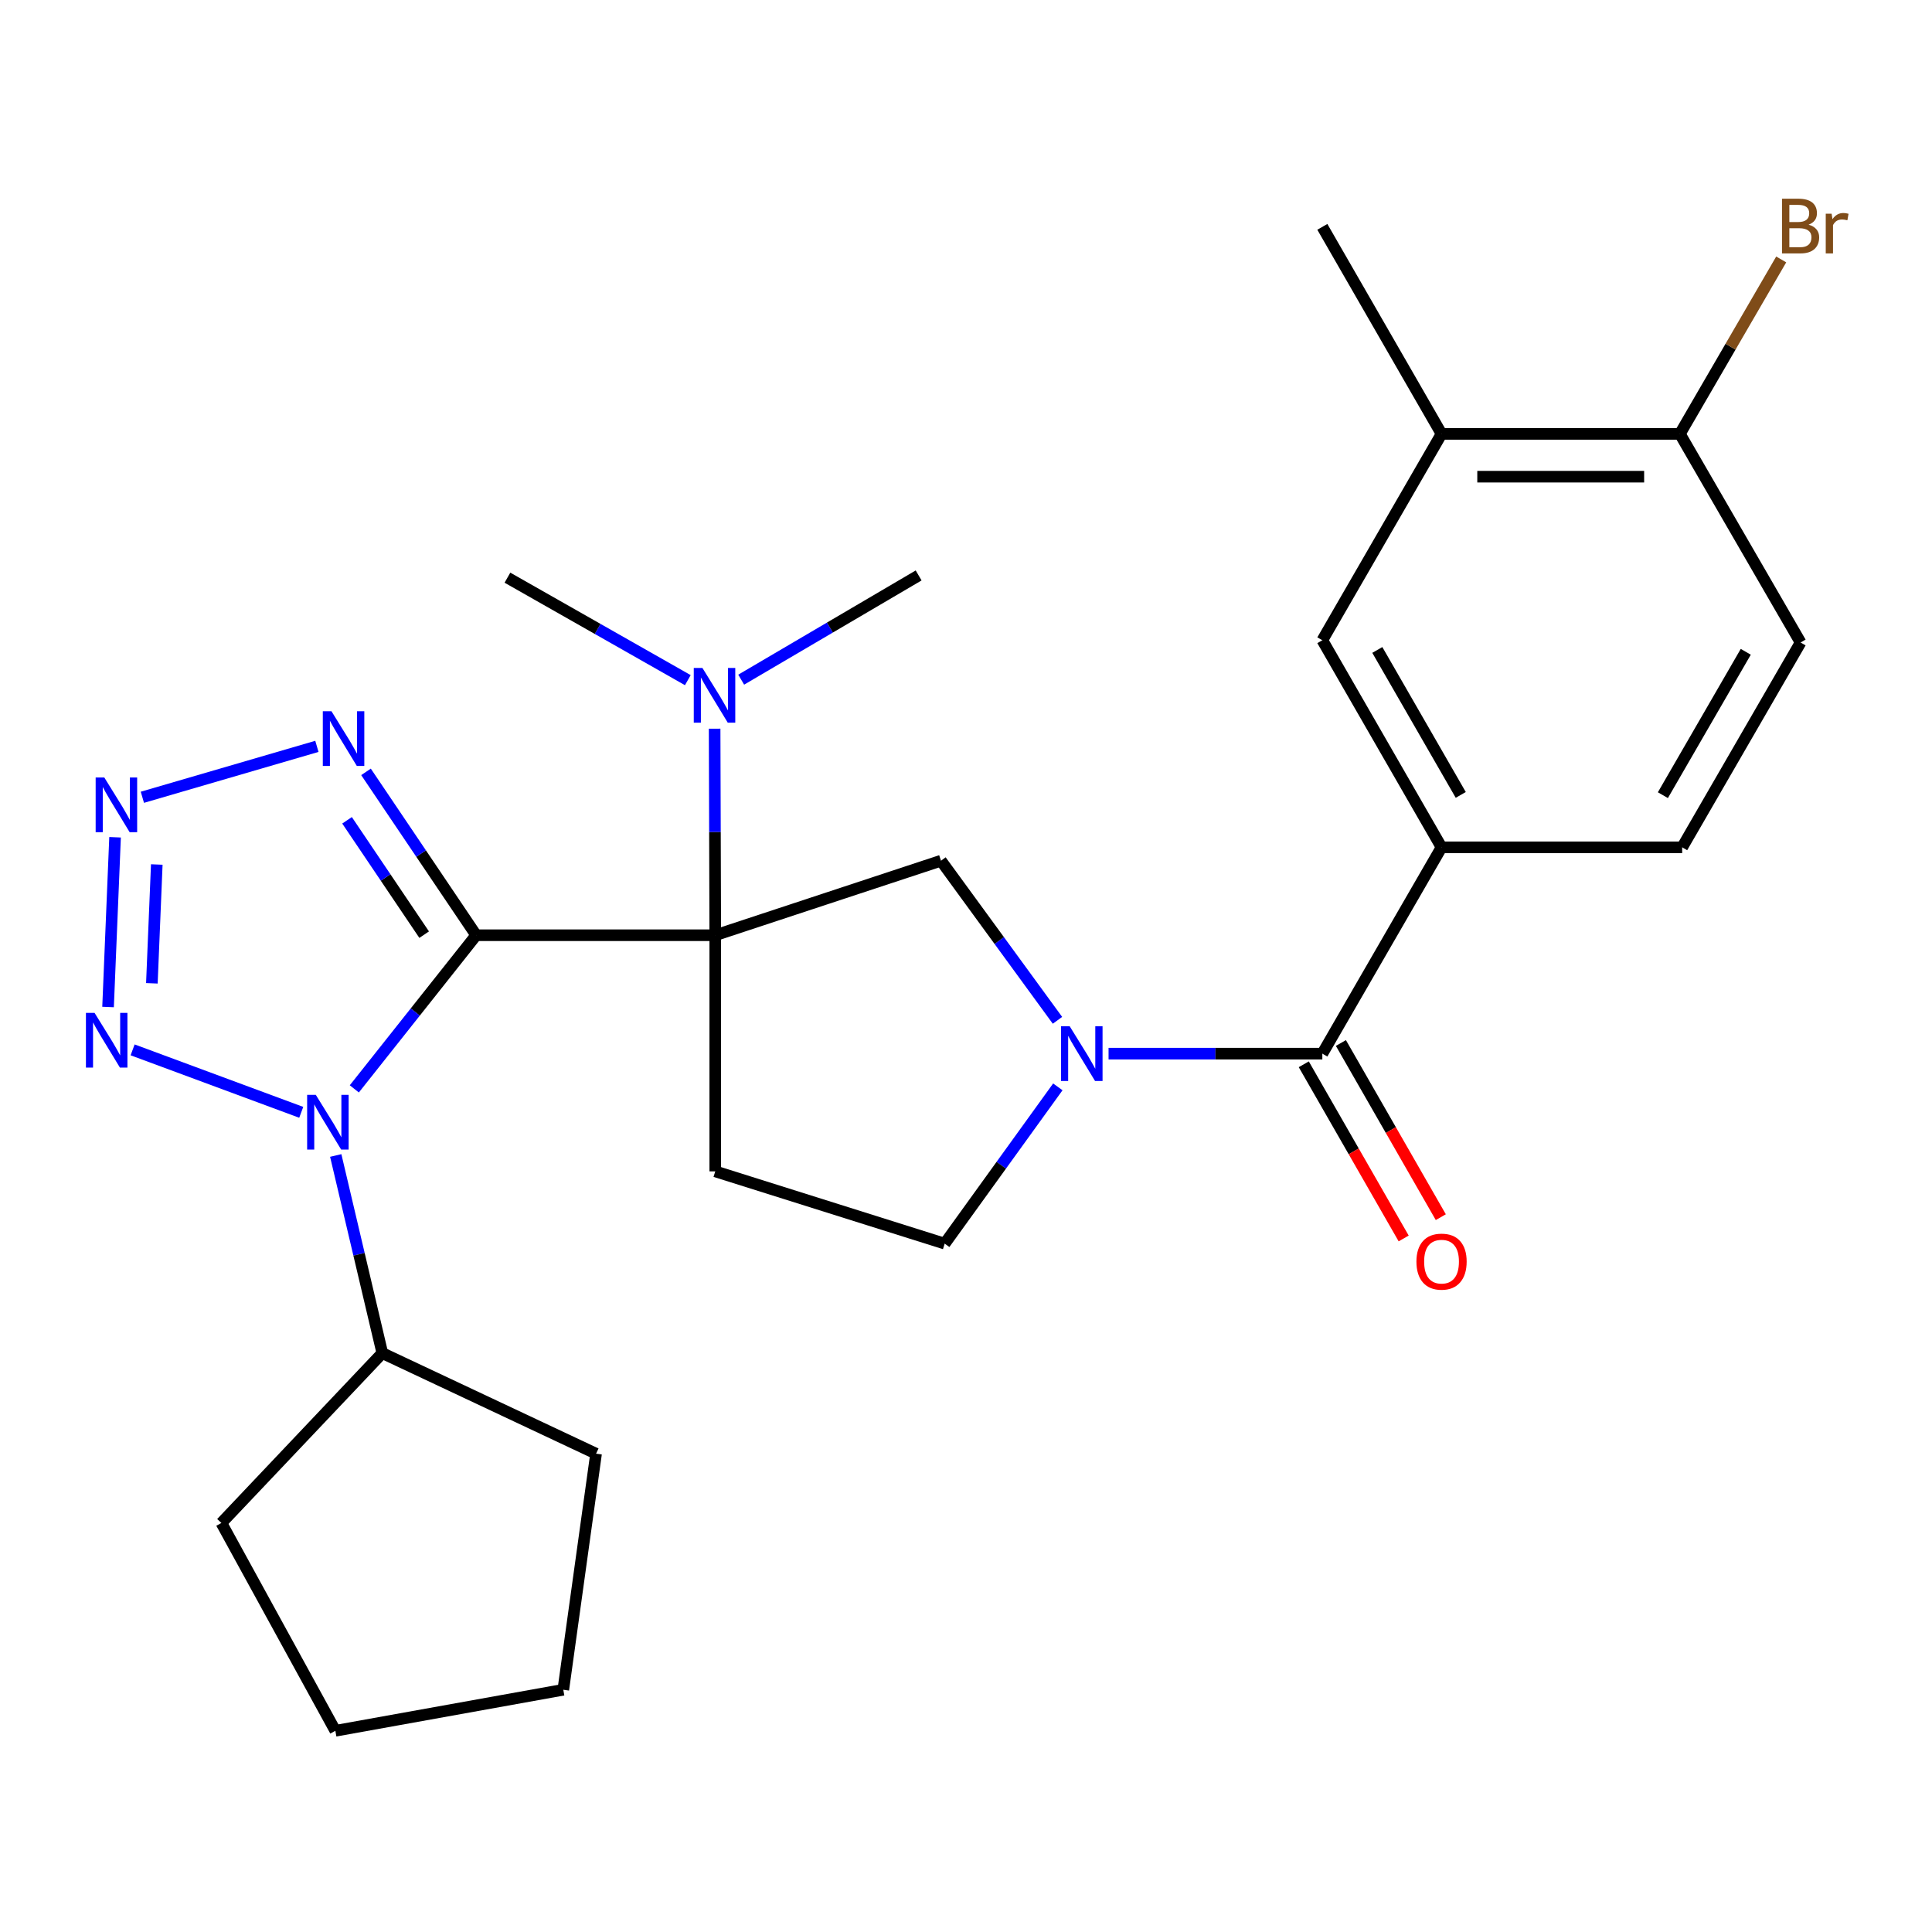 <?xml version='1.0' encoding='iso-8859-1'?>
<svg version='1.1' baseProfile='full'
              xmlns='http://www.w3.org/2000/svg'
                      xmlns:rdkit='http://www.rdkit.org/xml'
                      xmlns:xlink='http://www.w3.org/1999/xlink'
                  xml:space='preserve'
width='1000px' height='1000px' viewBox='0 0 1000 1000'>
<!-- END OF HEADER -->
<rect style='opacity:1.0;fill:#FFFFFF;stroke:none' width='1000' height='1000' x='0' y='0'> </rect>
<path class='bond-0' d='M 246.465,484.073 L 370.217,484.073' style='fill:none;fill-rule:evenodd;stroke:#000000;stroke-width:6px;stroke-linecap:butt;stroke-linejoin:miter;stroke-opacity:1' />
<path class='bond-1' d='M 246.465,484.073 L 214.929,523.836' style='fill:none;fill-rule:evenodd;stroke:#000000;stroke-width:6px;stroke-linecap:butt;stroke-linejoin:miter;stroke-opacity:1' />
<path class='bond-1' d='M 214.929,523.836 L 183.394,563.6' style='fill:none;fill-rule:evenodd;stroke:#0000FF;stroke-width:6px;stroke-linecap:butt;stroke-linejoin:miter;stroke-opacity:1' />
<path class='bond-2' d='M 246.465,484.073 L 217.954,441.796' style='fill:none;fill-rule:evenodd;stroke:#000000;stroke-width:6px;stroke-linecap:butt;stroke-linejoin:miter;stroke-opacity:1' />
<path class='bond-2' d='M 217.954,441.796 L 189.444,399.519' style='fill:none;fill-rule:evenodd;stroke:#0000FF;stroke-width:6px;stroke-linecap:butt;stroke-linejoin:miter;stroke-opacity:1' />
<path class='bond-2' d='M 219.544,483.776 L 199.587,454.182' style='fill:none;fill-rule:evenodd;stroke:#000000;stroke-width:6px;stroke-linecap:butt;stroke-linejoin:miter;stroke-opacity:1' />
<path class='bond-2' d='M 199.587,454.182 L 179.63,424.588' style='fill:none;fill-rule:evenodd;stroke:#0000FF;stroke-width:6px;stroke-linecap:butt;stroke-linejoin:miter;stroke-opacity:1' />
<path class='bond-6' d='M 370.217,484.073 L 487.053,445.501' style='fill:none;fill-rule:evenodd;stroke:#000000;stroke-width:6px;stroke-linecap:butt;stroke-linejoin:miter;stroke-opacity:1' />
<path class='bond-8' d='M 370.217,484.073 L 370.217,606.3' style='fill:none;fill-rule:evenodd;stroke:#000000;stroke-width:6px;stroke-linecap:butt;stroke-linejoin:miter;stroke-opacity:1' />
<path class='bond-10' d='M 370.217,484.073 L 370.053,430.62' style='fill:none;fill-rule:evenodd;stroke:#000000;stroke-width:6px;stroke-linecap:butt;stroke-linejoin:miter;stroke-opacity:1' />
<path class='bond-10' d='M 370.053,430.62 L 369.889,377.167' style='fill:none;fill-rule:evenodd;stroke:#0000FF;stroke-width:6px;stroke-linecap:butt;stroke-linejoin:miter;stroke-opacity:1' />
<path class='bond-3' d='M 155.922,575.739 L 68.642,543.408' style='fill:none;fill-rule:evenodd;stroke:#0000FF;stroke-width:6px;stroke-linecap:butt;stroke-linejoin:miter;stroke-opacity:1' />
<path class='bond-14' d='M 173.776,598.077 L 185.831,649.222' style='fill:none;fill-rule:evenodd;stroke:#0000FF;stroke-width:6px;stroke-linecap:butt;stroke-linejoin:miter;stroke-opacity:1' />
<path class='bond-14' d='M 185.831,649.222 L 197.887,700.366' style='fill:none;fill-rule:evenodd;stroke:#000000;stroke-width:6px;stroke-linecap:butt;stroke-linejoin:miter;stroke-opacity:1' />
<path class='bond-4' d='M 164.024,386.316 L 73.694,412.669' style='fill:none;fill-rule:evenodd;stroke:#0000FF;stroke-width:6px;stroke-linecap:butt;stroke-linejoin:miter;stroke-opacity:1' />
<path class='bond-27' d='M 55.929,521.227 L 59.558,433.369' style='fill:none;fill-rule:evenodd;stroke:#0000FF;stroke-width:6px;stroke-linecap:butt;stroke-linejoin:miter;stroke-opacity:1' />
<path class='bond-27' d='M 78.608,508.963 L 81.149,447.462' style='fill:none;fill-rule:evenodd;stroke:#0000FF;stroke-width:6px;stroke-linecap:butt;stroke-linejoin:miter;stroke-opacity:1' />
<path class='bond-5' d='M 547.347,528.114 L 517.2,486.808' style='fill:none;fill-rule:evenodd;stroke:#0000FF;stroke-width:6px;stroke-linecap:butt;stroke-linejoin:miter;stroke-opacity:1' />
<path class='bond-5' d='M 517.2,486.808 L 487.053,445.501' style='fill:none;fill-rule:evenodd;stroke:#000000;stroke-width:6px;stroke-linecap:butt;stroke-linejoin:miter;stroke-opacity:1' />
<path class='bond-7' d='M 573.791,545.365 L 629.116,545.365' style='fill:none;fill-rule:evenodd;stroke:#0000FF;stroke-width:6px;stroke-linecap:butt;stroke-linejoin:miter;stroke-opacity:1' />
<path class='bond-7' d='M 629.116,545.365 L 684.441,545.365' style='fill:none;fill-rule:evenodd;stroke:#000000;stroke-width:6px;stroke-linecap:butt;stroke-linejoin:miter;stroke-opacity:1' />
<path class='bond-28' d='M 547.532,562.557 L 518.252,603.129' style='fill:none;fill-rule:evenodd;stroke:#0000FF;stroke-width:6px;stroke-linecap:butt;stroke-linejoin:miter;stroke-opacity:1' />
<path class='bond-28' d='M 518.252,603.129 L 488.973,643.702' style='fill:none;fill-rule:evenodd;stroke:#000000;stroke-width:6px;stroke-linecap:butt;stroke-linejoin:miter;stroke-opacity:1' />
<path class='bond-9' d='M 684.441,545.365 L 746.139,438.572' style='fill:none;fill-rule:evenodd;stroke:#000000;stroke-width:6px;stroke-linecap:butt;stroke-linejoin:miter;stroke-opacity:1' />
<path class='bond-15' d='M 674.833,550.876 L 700.686,595.95' style='fill:none;fill-rule:evenodd;stroke:#000000;stroke-width:6px;stroke-linecap:butt;stroke-linejoin:miter;stroke-opacity:1' />
<path class='bond-15' d='M 700.686,595.95 L 726.539,641.024' style='fill:none;fill-rule:evenodd;stroke:#FF0000;stroke-width:6px;stroke-linecap:butt;stroke-linejoin:miter;stroke-opacity:1' />
<path class='bond-15' d='M 694.05,539.854 L 719.903,584.928' style='fill:none;fill-rule:evenodd;stroke:#000000;stroke-width:6px;stroke-linecap:butt;stroke-linejoin:miter;stroke-opacity:1' />
<path class='bond-15' d='M 719.903,584.928 L 745.756,630.002' style='fill:none;fill-rule:evenodd;stroke:#FF0000;stroke-width:6px;stroke-linecap:butt;stroke-linejoin:miter;stroke-opacity:1' />
<path class='bond-12' d='M 370.217,606.3 L 488.973,643.702' style='fill:none;fill-rule:evenodd;stroke:#000000;stroke-width:6px;stroke-linecap:butt;stroke-linejoin:miter;stroke-opacity:1' />
<path class='bond-11' d='M 746.139,438.572 L 684.441,331.386' style='fill:none;fill-rule:evenodd;stroke:#000000;stroke-width:6px;stroke-linecap:butt;stroke-linejoin:miter;stroke-opacity:1' />
<path class='bond-11' d='M 756.084,411.443 L 712.896,336.412' style='fill:none;fill-rule:evenodd;stroke:#000000;stroke-width:6px;stroke-linecap:butt;stroke-linejoin:miter;stroke-opacity:1' />
<path class='bond-17' d='M 746.139,438.572 L 870.691,438.572' style='fill:none;fill-rule:evenodd;stroke:#000000;stroke-width:6px;stroke-linecap:butt;stroke-linejoin:miter;stroke-opacity:1' />
<path class='bond-20' d='M 383.639,351.795 L 429.561,324.821' style='fill:none;fill-rule:evenodd;stroke:#0000FF;stroke-width:6px;stroke-linecap:butt;stroke-linejoin:miter;stroke-opacity:1' />
<path class='bond-20' d='M 429.561,324.821 L 475.484,297.848' style='fill:none;fill-rule:evenodd;stroke:#000000;stroke-width:6px;stroke-linecap:butt;stroke-linejoin:miter;stroke-opacity:1' />
<path class='bond-21' d='M 356.014,352.05 L 309.331,325.527' style='fill:none;fill-rule:evenodd;stroke:#0000FF;stroke-width:6px;stroke-linecap:butt;stroke-linejoin:miter;stroke-opacity:1' />
<path class='bond-21' d='M 309.331,325.527 L 262.649,299.005' style='fill:none;fill-rule:evenodd;stroke:#000000;stroke-width:6px;stroke-linecap:butt;stroke-linejoin:miter;stroke-opacity:1' />
<path class='bond-13' d='M 684.441,331.386 L 746.139,224.581' style='fill:none;fill-rule:evenodd;stroke:#000000;stroke-width:6px;stroke-linecap:butt;stroke-linejoin:miter;stroke-opacity:1' />
<path class='bond-22' d='M 746.139,224.581 L 684.441,117.419' style='fill:none;fill-rule:evenodd;stroke:#000000;stroke-width:6px;stroke-linecap:butt;stroke-linejoin:miter;stroke-opacity:1' />
<path class='bond-30' d='M 746.139,224.581 L 869.51,224.581' style='fill:none;fill-rule:evenodd;stroke:#000000;stroke-width:6px;stroke-linecap:butt;stroke-linejoin:miter;stroke-opacity:1' />
<path class='bond-30' d='M 764.644,246.735 L 851.004,246.735' style='fill:none;fill-rule:evenodd;stroke:#000000;stroke-width:6px;stroke-linecap:butt;stroke-linejoin:miter;stroke-opacity:1' />
<path class='bond-23' d='M 197.887,700.366 L 114.589,788.291' style='fill:none;fill-rule:evenodd;stroke:#000000;stroke-width:6px;stroke-linecap:butt;stroke-linejoin:miter;stroke-opacity:1' />
<path class='bond-24' d='M 197.887,700.366 L 308.519,752.427' style='fill:none;fill-rule:evenodd;stroke:#000000;stroke-width:6px;stroke-linecap:butt;stroke-linejoin:miter;stroke-opacity:1' />
<path class='bond-16' d='M 869.51,224.581 L 931.983,332.555' style='fill:none;fill-rule:evenodd;stroke:#000000;stroke-width:6px;stroke-linecap:butt;stroke-linejoin:miter;stroke-opacity:1' />
<path class='bond-19' d='M 869.51,224.581 L 895.731,179.432' style='fill:none;fill-rule:evenodd;stroke:#000000;stroke-width:6px;stroke-linecap:butt;stroke-linejoin:miter;stroke-opacity:1' />
<path class='bond-19' d='M 895.731,179.432 L 921.953,134.283' style='fill:none;fill-rule:evenodd;stroke:#7F4C19;stroke-width:6px;stroke-linecap:butt;stroke-linejoin:miter;stroke-opacity:1' />
<path class='bond-18' d='M 870.691,438.572 L 931.983,332.555' style='fill:none;fill-rule:evenodd;stroke:#000000;stroke-width:6px;stroke-linecap:butt;stroke-linejoin:miter;stroke-opacity:1' />
<path class='bond-18' d='M 860.706,411.582 L 903.61,337.37' style='fill:none;fill-rule:evenodd;stroke:#000000;stroke-width:6px;stroke-linecap:butt;stroke-linejoin:miter;stroke-opacity:1' />
<path class='bond-26' d='M 114.589,788.291 L 173.579,895.859' style='fill:none;fill-rule:evenodd;stroke:#000000;stroke-width:6px;stroke-linecap:butt;stroke-linejoin:miter;stroke-opacity:1' />
<path class='bond-25' d='M 308.519,752.427 L 291.56,874.616' style='fill:none;fill-rule:evenodd;stroke:#000000;stroke-width:6px;stroke-linecap:butt;stroke-linejoin:miter;stroke-opacity:1' />
<path class='bond-29' d='M 291.56,874.616 L 173.579,895.859' style='fill:none;fill-rule:evenodd;stroke:#000000;stroke-width:6px;stroke-linecap:butt;stroke-linejoin:miter;stroke-opacity:1' />
<path  class='atom-2' d='M 163.455 566.688
L 172.735 581.688
Q 173.655 583.168, 175.135 585.848
Q 176.615 588.528, 176.695 588.688
L 176.695 566.688
L 180.455 566.688
L 180.455 595.008
L 176.575 595.008
L 166.615 578.608
Q 165.455 576.688, 164.215 574.488
Q 163.015 572.288, 162.655 571.608
L 162.655 595.008
L 158.975 595.008
L 158.975 566.688
L 163.455 566.688
' fill='#0000FF'/>
<path  class='atom-3' d='M 171.566 368.13
L 180.846 383.13
Q 181.766 384.61, 183.246 387.29
Q 184.726 389.97, 184.806 390.13
L 184.806 368.13
L 188.566 368.13
L 188.566 396.45
L 184.686 396.45
L 174.726 380.05
Q 173.566 378.13, 172.326 375.93
Q 171.126 373.73, 170.766 373.05
L 170.766 396.45
L 167.086 396.45
L 167.086 368.13
L 171.566 368.13
' fill='#0000FF'/>
<path  class='atom-4' d='M 48.958 524.276
L 58.238 539.276
Q 59.158 540.756, 60.638 543.436
Q 62.118 546.116, 62.198 546.276
L 62.198 524.276
L 65.958 524.276
L 65.958 552.596
L 62.078 552.596
L 52.118 536.196
Q 50.958 534.276, 49.718 532.076
Q 48.518 529.876, 48.158 529.196
L 48.158 552.596
L 44.478 552.596
L 44.478 524.276
L 48.958 524.276
' fill='#0000FF'/>
<path  class='atom-5' d='M 53.992 402.431
L 63.272 417.431
Q 64.192 418.911, 65.671 421.591
Q 67.151 424.271, 67.231 424.431
L 67.231 402.431
L 70.992 402.431
L 70.992 430.751
L 67.112 430.751
L 57.151 414.351
Q 55.992 412.431, 54.752 410.231
Q 53.551 408.031, 53.191 407.351
L 53.191 430.751
L 49.511 430.751
L 49.511 402.431
L 53.992 402.431
' fill='#0000FF'/>
<path  class='atom-6' d='M 553.678 531.205
L 562.958 546.205
Q 563.878 547.685, 565.358 550.365
Q 566.838 553.045, 566.918 553.205
L 566.918 531.205
L 570.678 531.205
L 570.678 559.525
L 566.798 559.525
L 556.838 543.125
Q 555.678 541.205, 554.438 539.005
Q 553.238 536.805, 552.878 536.125
L 552.878 559.525
L 549.198 559.525
L 549.198 531.205
L 553.678 531.205
' fill='#0000FF'/>
<path  class='atom-11' d='M 363.576 345.742
L 372.856 360.742
Q 373.776 362.222, 375.256 364.902
Q 376.736 367.582, 376.816 367.742
L 376.816 345.742
L 380.576 345.742
L 380.576 374.062
L 376.696 374.062
L 366.736 357.662
Q 365.576 355.742, 364.336 353.542
Q 363.136 351.342, 362.776 350.662
L 362.776 374.062
L 359.096 374.062
L 359.096 345.742
L 363.576 345.742
' fill='#0000FF'/>
<path  class='atom-16' d='M 733.139 653.013
Q 733.139 646.213, 736.499 642.413
Q 739.859 638.613, 746.139 638.613
Q 752.419 638.613, 755.779 642.413
Q 759.139 646.213, 759.139 653.013
Q 759.139 659.893, 755.739 663.813
Q 752.339 667.693, 746.139 667.693
Q 739.899 667.693, 736.499 663.813
Q 733.139 659.933, 733.139 653.013
M 746.139 664.493
Q 750.459 664.493, 752.779 661.613
Q 755.139 658.693, 755.139 653.013
Q 755.139 647.453, 752.779 644.653
Q 750.459 641.813, 746.139 641.813
Q 741.819 641.813, 739.459 644.613
Q 737.139 647.413, 737.139 653.013
Q 737.139 658.733, 739.459 661.613
Q 741.819 664.493, 746.139 664.493
' fill='#FF0000'/>
<path  class='atom-20' d='M 936.123 116.293
Q 938.843 117.053, 940.203 118.733
Q 941.603 120.373, 941.603 122.813
Q 941.603 126.733, 939.083 128.973
Q 936.603 131.173, 931.883 131.173
L 922.363 131.173
L 922.363 102.853
L 930.723 102.853
Q 935.563 102.853, 938.003 104.813
Q 940.443 106.773, 940.443 110.373
Q 940.443 114.653, 936.123 116.293
M 926.163 106.053
L 926.163 114.933
L 930.723 114.933
Q 933.523 114.933, 934.963 113.813
Q 936.443 112.653, 936.443 110.373
Q 936.443 106.053, 930.723 106.053
L 926.163 106.053
M 931.883 127.973
Q 934.643 127.973, 936.123 126.653
Q 937.603 125.333, 937.603 122.813
Q 937.603 120.493, 935.963 119.333
Q 934.363 118.133, 931.283 118.133
L 926.163 118.133
L 926.163 127.973
L 931.883 127.973
' fill='#7F4C19'/>
<path  class='atom-20' d='M 948.043 110.613
L 948.483 113.453
Q 950.643 110.253, 954.163 110.253
Q 955.283 110.253, 956.803 110.653
L 956.203 114.013
Q 954.483 113.613, 953.523 113.613
Q 951.843 113.613, 950.723 114.293
Q 949.643 114.933, 948.763 116.493
L 948.763 131.173
L 945.003 131.173
L 945.003 110.613
L 948.043 110.613
' fill='#7F4C19'/>
</svg>
